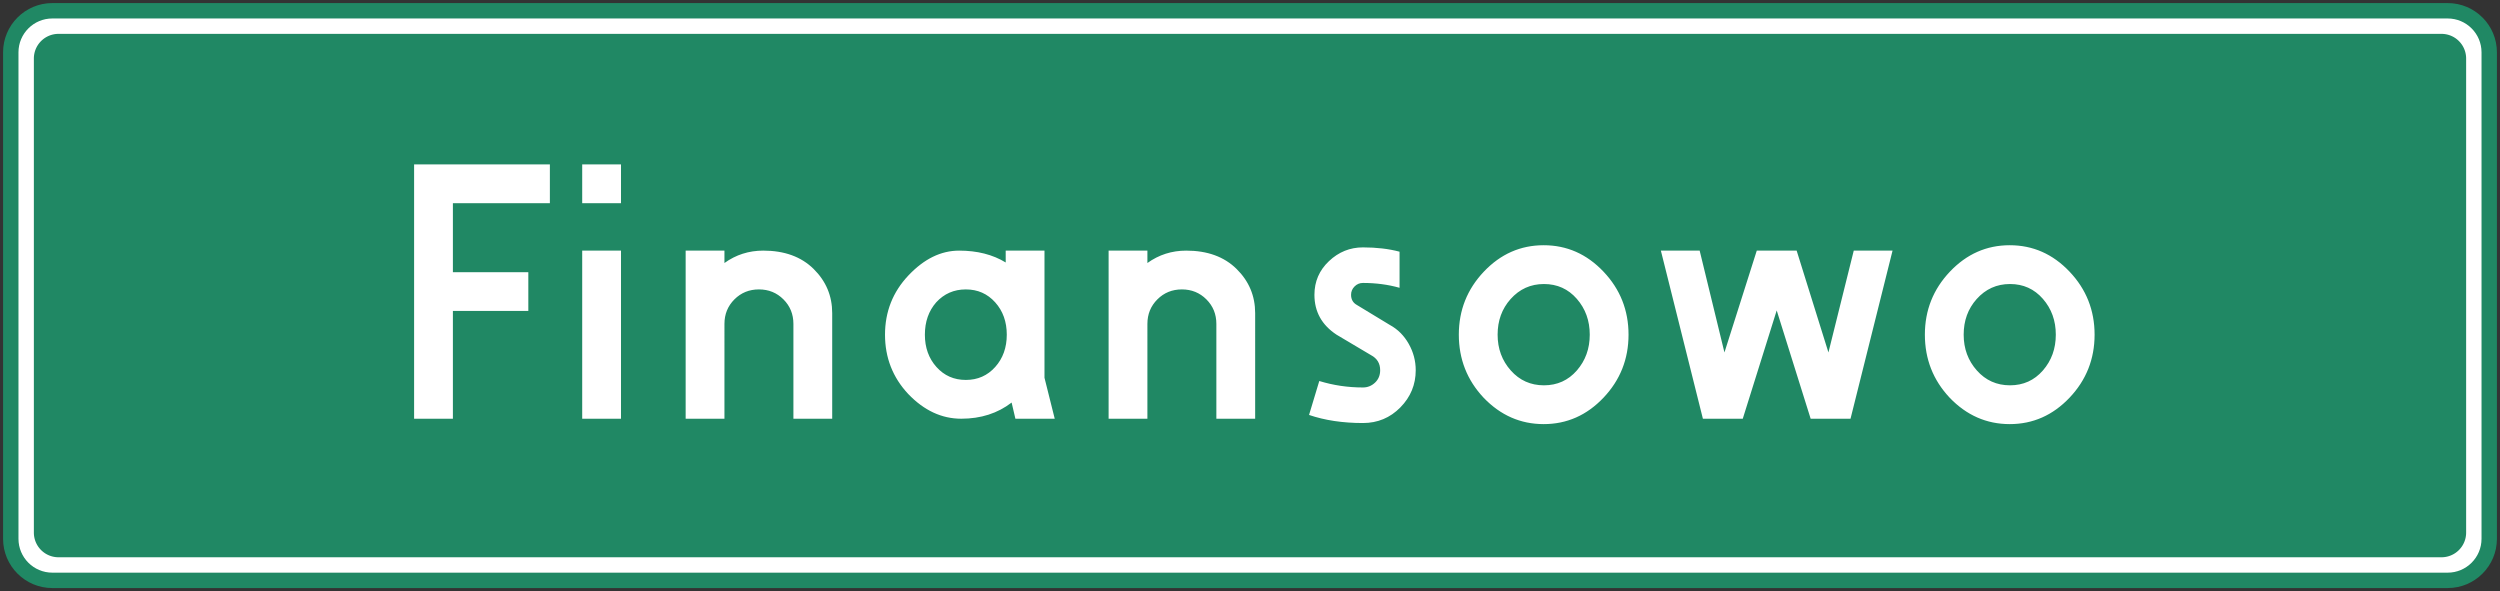 <svg xmlns="http://www.w3.org/2000/svg" viewBox="0 0 812 192"><rect x="0" y="0" width="812" height="192" fill="#333333" stroke="none"/><path class="color" fill="#208864" d="M17 1C8.164 1 1 8.164 1 17v158c0 8.836 7.164 16 16 16h778c8.836 0 16-7.164 16-16V17c0-8.836-7.164-16-16-16Z"/><path fill="#fff" d="M17 6C10.925 6 6 10.925 6 17v158c0 6.075 4.925 11 11 11h778c6.075 0 11-4.925 11-11V17c0-6.075-4.925-11-11-11Z"/><path class="color" fill="#208864" d="M19 11a8 8 0 0 0-8 8v154a8 8 0 0 0 8 8h774a8 8 0 0 0 8-8V19a8 8 0 0 0-8-8Z"/><path fill="#fff" d="M633.25 129.175c-5.367-5.717-8.05-12.542-8.05-20.475 0-7.933 2.712-14.758 8.138-20.475 5.425-5.717 11.899-8.575 19.425-8.575 7.525 0 13.999 2.858 19.425 8.575 5.425 5.717 8.137 12.542 8.137 20.475 0 7.933-2.712 14.758-8.137 20.475-5.426 5.717-11.9 8.575-19.425 8.575-7.526 0-14.03-2.858-19.513-8.575ZM642 97.15c-2.8 3.15-4.2 7-4.2 11.55 0 4.55 1.429 8.429 4.288 11.638 2.858 3.208 6.445 4.812 10.762 4.812s7.875-1.604 10.675-4.812c2.8-3.209 4.2-7.088 4.2-11.638s-1.4-8.429-4.2-11.637c-2.8-3.209-6.358-4.813-10.675-4.813-4.317 0-7.933 1.633-10.85 4.9ZM539.45 81.4h12.6l8.05 33.075L570.6 81.4h12.95l10.325 33.075L602.1 81.4h12.6L601.05 136H588.1l-11.025-35.175L566.05 136H553.1Zm-57.575 47.775c-5.367-5.717-8.05-12.542-8.05-20.475 0-7.933 2.712-14.758 8.137-20.475 5.426-5.717 11.9-8.575 19.426-8.575 7.525 0 13.999 2.858 19.425 8.575 5.425 5.717 8.137 12.542 8.137 20.475 0 7.933-2.712 14.758-8.137 20.475-5.426 5.717-11.9 8.575-19.425 8.575-7.526 0-14.03-2.858-19.513-8.575Zm8.75-32.025c-2.8 3.15-4.2 7-4.2 11.55 0 4.55 1.429 8.429 4.287 11.638 2.859 3.208 6.446 4.812 10.763 4.812s7.875-1.604 10.675-4.812c2.8-3.209 4.2-7.088 4.2-11.638s-1.4-8.429-4.2-11.637c-2.8-3.209-6.358-4.813-10.675-4.813-4.317 0-7.933 1.633-10.85 4.9Zm-47.95-16.8c4.433 0 8.4.467 11.9 1.4v11.725c-3.733-1.05-7.7-1.575-11.9-1.575-1.05 0-1.954.379-2.713 1.137-.758.759-1.137 1.663-1.137 2.713 0 1.517.642 2.625 1.925 3.325l10.675 6.475c2.567 1.4 4.608 3.442 6.125 6.125 1.517 2.683 2.275 5.542 2.275 8.575 0 4.667-1.662 8.692-4.988 12.075-3.325 3.383-7.379 5.075-12.162 5.075-6.533 0-12.367-.875-17.5-2.625l3.325-11.025c4.55 1.4 9.275 2.1 14.175 2.1 1.517 0 2.829-.525 3.937-1.575 1.109-1.05 1.663-2.392 1.663-4.025 0-2.217-.992-3.85-2.975-4.9l-11.2-6.65c-4.783-3.15-7.175-7.467-7.175-12.95 0-4.317 1.575-7.962 4.725-10.937 3.15-2.976 6.825-4.463 11.025-4.463Zm-82.6 1.05h12.6v4.025c3.733-2.683 7.933-4.025 12.6-4.025 6.883 0 12.337 1.983 16.363 5.95 4.025 3.967 6.037 8.75 6.037 14.35V136h-12.6v-30.8c0-3.15-1.079-5.804-3.238-7.962-2.158-2.159-4.812-3.238-7.962-3.238-3.15 0-5.804 1.079-7.962 3.238-2.159 2.158-3.238 4.812-3.238 7.962V136h-12.6Zm-65.1 46.55c-5.017-5.367-7.525-11.783-7.525-19.25 0-7.467 2.537-13.883 7.613-19.25 5.075-5.367 10.558-8.05 16.45-8.05 5.891 0 10.937 1.283 15.137 3.85V81.4h12.6v41.3l3.325 13.3H329.8l-1.225-5.25c-4.55 3.5-10.004 5.25-16.363 5.25-6.358 0-12.104-2.683-17.237-8.05Zm9.1-29.75c-2.45 2.8-3.675 6.3-3.675 10.5s1.254 7.7 3.763 10.5c2.508 2.8 5.687 4.2 9.537 4.2 3.85 0 7.029-1.4 9.537-4.2 2.509-2.8 3.763-6.3 3.763-10.5s-1.254-7.7-3.763-10.5c-2.508-2.8-5.687-4.2-9.537-4.2-3.85 0-7.058 1.4-9.625 4.2ZM222.7 81.4h12.6v4.025c3.733-2.683 7.933-4.025 12.6-4.025 6.883 0 12.337 1.983 16.363 5.95 4.025 3.967 6.037 8.75 6.037 14.35V136h-12.6v-30.8c0-3.15-1.079-5.804-3.238-7.962C252.304 95.079 249.65 94 246.5 94c-3.15 0-5.804 1.079-7.962 3.238-2.159 2.158-3.238 4.812-3.238 7.962V136h-12.6Zm-33.6 0h12.6V136h-12.6Zm0-28h12.6V66h-12.6Zm-42 12.6v22.4h24.5V101h-24.5v35h-12.6V53.4h44.1V66Z"/></svg>